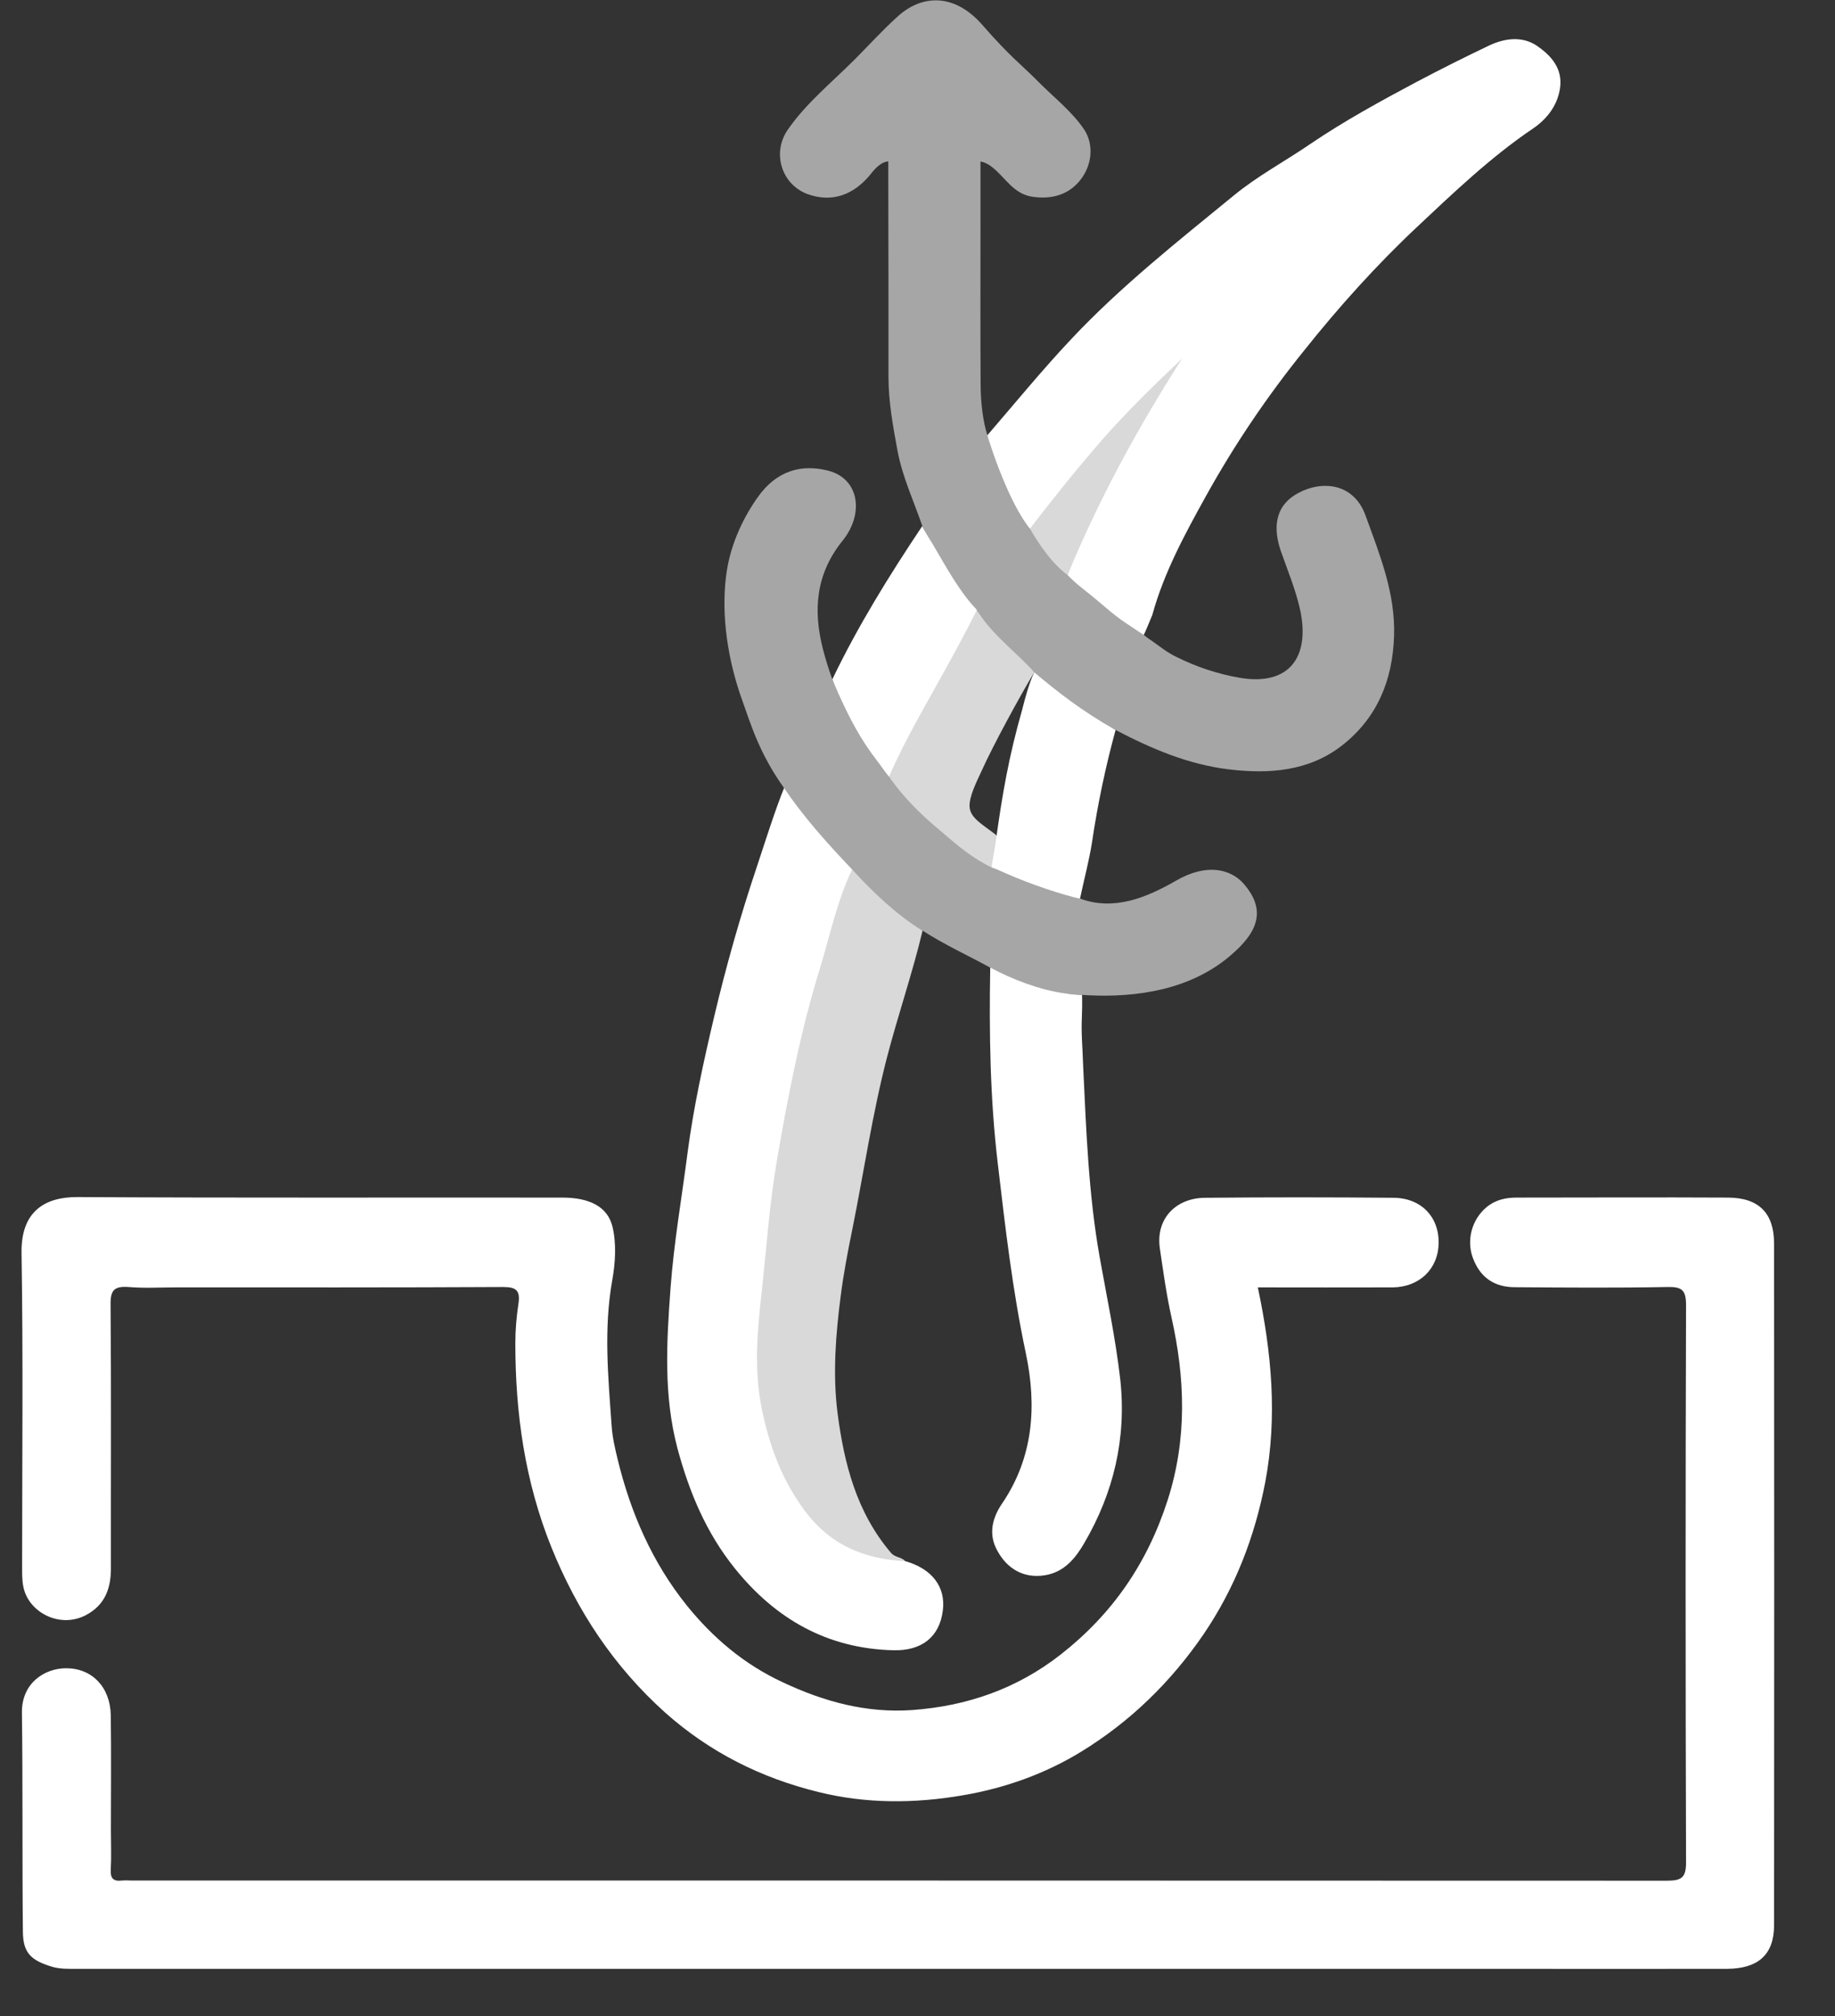 <svg version="1.0" preserveAspectRatio="xMidYMid meet" height="56" viewBox="0 0 38.25 42" zoomAndPan="magnify" width="51" xmlns:xlink="http://www.w3.org/1999/xlink" xmlns="http://www.w3.org/2000/svg"><rect x="0" y="0" width="38.25" height="42" fill="#333333" stroke="none"/><defs><clipPath id="2164d2a138"><path clip-rule="nonzero" d="M 0.449 24 L 36.984 24 L 36.984 41.016 L 0.449 41.016 Z M 0.449 24"></path></clipPath><clipPath id="3059b62cba"><path clip-rule="nonzero" d="M 0.449 24 L 30 24 L 30 38 L 0.449 38 Z M 0.449 24"></path></clipPath><clipPath id="2ca15e1926"><path clip-rule="nonzero" d="M 16 0.008 L 30 0.008 L 30 17 L 16 17 Z M 16 0.008"></path></clipPath><clipPath id="b7c1a0d024"><path clip-rule="nonzero" d="M 20 0.008 L 33 0.008 L 33 14 L 20 14 Z M 20 0.008"></path></clipPath></defs><g clip-path="url(#2164d2a138)"><path fill-rule="nonzero" fill-opacity="1" d="M 1.613 41.016 C 1.438 41.016 1.262 41.023 1.086 40.973 C 0.648 40.84 0.48 40.688 0.477 40.238 C 0.461 38.719 0.477 37.199 0.457 35.68 C 0.449 35.062 0.93 34.754 1.379 34.754 C 1.918 34.754 2.297 35.145 2.309 35.73 C 2.32 36.531 2.312 37.332 2.312 38.133 C 2.312 38.402 2.324 38.676 2.309 38.945 C 2.297 39.137 2.367 39.199 2.547 39.176 C 2.605 39.172 2.664 39.172 2.723 39.176 C 13.398 39.176 24.07 39.176 34.742 39.18 C 35.055 39.18 35.148 39.117 35.145 38.785 C 35.133 34.922 35.133 31.059 35.145 27.195 C 35.145 26.879 35.066 26.805 34.758 26.812 C 33.699 26.832 32.641 26.824 31.578 26.816 C 31.133 26.816 30.844 26.598 30.699 26.199 C 30.566 25.832 30.68 25.402 30.988 25.148 C 31.164 25 31.379 24.949 31.609 24.949 C 33.082 24.949 34.551 24.941 36.023 24.949 C 36.66 24.953 36.977 25.27 36.98 25.898 C 36.984 30.633 36.984 35.367 36.98 40.105 C 36.98 40.719 36.652 41.012 35.996 41.016 C 34.371 41.02 32.746 41.016 31.117 41.016 C 26.984 41.016 7.312 41.016 1.613 41.016 Z M 1.613 41.016" fill="#ffffff"></path></g><g clip-path="url(#3059b62cba)"><path fill-rule="nonzero" fill-opacity="1" d="M 26.219 26.82 C 26.508 28.18 26.629 29.52 26.375 30.871 C 26.156 32.012 25.75 33.07 25.09 34.043 C 24.406 35.043 23.559 35.867 22.531 36.496 C 21.777 36.957 20.938 37.254 20.062 37.402 C 19.062 37.574 18.047 37.578 17.059 37.332 C 15.863 37.039 14.793 36.504 13.863 35.676 C 12.793 34.715 12.031 33.562 11.492 32.23 C 10.941 30.859 10.742 29.445 10.742 27.984 C 10.742 27.703 10.766 27.426 10.809 27.145 C 10.844 26.883 10.758 26.812 10.488 26.812 C 8.215 26.824 5.941 26.82 3.668 26.82 C 3.336 26.82 3.008 26.84 2.68 26.812 C 2.391 26.793 2.301 26.867 2.305 27.172 C 2.32 29 2.309 30.824 2.312 32.652 C 2.316 33.082 2.195 33.434 1.789 33.648 C 1.242 33.934 0.594 33.586 0.488 33.062 C 0.457 32.914 0.461 32.758 0.461 32.605 C 0.461 30.438 0.484 28.27 0.449 26.105 C 0.434 25.234 0.938 24.934 1.617 24.938 C 4.984 24.957 8.355 24.945 11.723 24.949 C 12.285 24.949 12.664 25.137 12.766 25.551 C 12.852 25.91 12.828 26.301 12.762 26.672 C 12.582 27.688 12.676 28.668 12.75 29.711 C 12.766 29.945 12.82 30.176 12.875 30.402 C 13.145 31.516 13.598 32.551 14.312 33.441 C 14.852 34.109 15.496 34.664 16.309 35.043 C 17.18 35.453 18.062 35.691 19.012 35.625 C 20.148 35.543 21.188 35.188 22.109 34.469 C 23.191 33.621 23.914 32.57 24.34 31.25 C 24.75 29.969 24.703 28.707 24.418 27.438 C 24.312 26.961 24.246 26.48 24.176 26 C 24.09 25.395 24.504 24.957 25.121 24.953 C 26.43 24.941 27.738 24.941 29.047 24.953 C 29.625 24.957 30 25.352 29.988 25.906 C 29.977 26.434 29.59 26.812 29.031 26.82 C 28.102 26.824 27.172 26.82 26.219 26.82 Z M 26.219 26.82" fill="#ffffff"></path></g><g clip-path="url(#2ca15e1926)"><path fill-rule="nonzero" fill-opacity="1" d="M 24.02 12.809 C 24.02 12.82 23.805 13.191 23.812 13.199 C 23.836 13.227 23.945 13.309 24.016 13.355 C 24.191 13.477 24.328 13.594 24.527 13.688 C 24.945 13.895 25.387 14.043 25.848 14.121 C 26.879 14.293 27.316 13.684 27.098 12.691 C 27.004 12.273 26.836 11.875 26.695 11.469 C 26.551 11.043 26.543 10.555 27.051 10.277 C 27.562 9.996 28.223 10.066 28.465 10.742 C 28.758 11.551 29.086 12.348 29.059 13.242 C 29.031 14.176 28.703 14.961 27.973 15.531 C 27.281 16.07 26.449 16.129 25.609 16.027 C 24.77 15.926 24 15.598 23.254 15.207 C 22.648 14.867 22.082 14.461 21.559 14.004 C 21.09 13.645 20.684 13.238 20.277 12.816 C 20.199 12.746 20.352 12.746 20.254 12.648 C 19.781 12.164 19.555 11.535 19.227 10.961 C 19.047 10.438 18.809 9.934 18.707 9.383 C 18.613 8.875 18.52 8.367 18.52 7.852 C 18.52 6.473 18.52 5.094 18.516 3.715 C 18.516 3.598 18.516 3.363 18.516 3.363 C 18.383 3.367 18.254 3.496 18.176 3.594 C 17.805 4.07 17.34 4.227 16.832 4.043 C 16.285 3.84 16.086 3.176 16.426 2.695 C 16.812 2.141 17.336 1.719 17.809 1.246 C 18.109 0.945 18.395 0.629 18.711 0.344 C 19.207 -0.109 19.887 -0.156 20.477 0.52 C 21.086 1.215 21.266 1.32 21.664 1.723 C 21.98 2.039 22.348 2.328 22.594 2.691 C 22.797 2.992 22.773 3.402 22.543 3.719 C 22.293 4.055 21.938 4.16 21.512 4.098 C 21.121 4.035 20.957 3.699 20.688 3.488 C 20.617 3.426 20.531 3.383 20.438 3.363 C 20.438 3.836 20.438 4.258 20.438 4.723 C 20.438 5.828 20.434 6.938 20.441 8.043 C 20.445 8.371 20.484 8.781 20.59 9.09 C 20.871 9.84 21.02 10.41 21.52 10.98 C 21.82 11.27 22.281 11.633 22.594 11.91 C 22.895 12.426 23.148 12.219 23.602 12.559 C 23.699 12.629 23.75 12.992 23.816 12.891 C 23.867 12.812 23.879 12.809 24.02 12.809 Z M 24.02 12.809" fill="#a6a6a6"></path></g><g clip-path="url(#b7c1a0d024)"><path fill-rule="nonzero" fill-opacity="1" d="M 21.469 11.016 C 21.137 10.598 20.832 9.844 20.637 9.246 C 20.594 9.113 20.574 9.066 20.586 9.062 C 21.145 8.414 21.738 7.691 22.328 7.066 C 23.363 5.965 24.547 5.031 25.711 4.078 C 26.207 3.668 26.789 3.359 27.324 2.992 C 28.027 2.516 28.773 2.109 29.52 1.711 C 30.023 1.445 30.531 1.191 31.047 0.945 C 31.363 0.797 31.723 0.75 32.023 0.945 C 32.324 1.148 32.586 1.426 32.516 1.852 C 32.457 2.215 32.234 2.488 31.957 2.676 C 31.074 3.273 30.309 4.004 29.539 4.727 C 28.691 5.523 27.914 6.387 27.188 7.297 C 26.418 8.25 25.73 9.266 25.137 10.336 C 24.699 11.125 24.262 11.93 24.02 12.809 C 23.996 12.863 23.871 13.18 23.84 13.227 C 23.84 13.227 23.789 13.195 23.48 12.988 C 23.172 12.785 22.977 12.582 22.602 12.289 C 22.48 12.195 22.363 12.094 22.254 11.98 C 22.32 11.77 22.34 11.551 22.422 11.363 C 22.934 10.199 23.543 9.09 24.215 8.012 C 24.305 7.863 24.457 7.762 24.512 7.609 C 24.41 7.793 24.246 7.945 24.086 8.098 C 23.238 8.918 22.488 9.82 21.773 10.75 C 21.691 10.859 21.602 10.906 21.469 11.016 Z M 21.469 11.016" fill="#ffffff"></path></g><path fill-rule="nonzero" fill-opacity="1" d="M 21.559 14.004 C 21.527 14.176 21.582 14.059 21.559 14.004 C 21.246 14.527 20.711 15.508 20.465 16.051 C 20.359 16.285 20.195 16.598 20.211 16.816 C 20.23 17.043 20.48 17.176 20.754 17.387 C 20.797 17.422 20.812 17.492 20.844 17.539 C 20.836 17.641 20.836 18 20.828 18.102 C 20.629 18.289 19.941 17.82 19.836 17.734 C 19.32 17.305 19.156 17.211 18.711 16.695 C 18.645 16.617 18.449 16.352 18.383 16.27 C 18.344 16.047 18.676 15.797 18.77 15.617 C 19.125 14.926 19.418 14.199 19.867 13.555 C 20.027 13.316 20.145 12.922 20.359 12.711 C 20.391 12.754 20.391 12.754 20.414 12.789 C 20.711 13.242 21.203 13.609 21.559 14.004 Z M 21.559 14.004" fill="#d9d9d9"></path><path fill-rule="nonzero" fill-opacity="1" d="M 18.871 32.523 C 19.434 32.684 19.719 33.066 19.652 33.559 C 19.582 34.098 19.219 34.395 18.617 34.379 C 17.242 34.344 16.164 33.727 15.316 32.672 C 14.719 31.93 14.367 31.086 14.121 30.172 C 13.828 29.062 13.895 27.957 13.977 26.836 C 14.047 25.887 14.211 24.953 14.332 24.016 C 14.457 23.062 14.664 22.125 14.883 21.195 C 15.133 20.137 15.43 19.086 15.777 18.055 C 15.953 17.527 16.152 16.883 16.363 16.367 C 16.512 16.336 16.543 16.559 16.605 16.652 C 16.863 17.031 17.176 17.363 17.52 17.664 C 17.668 17.797 17.793 17.953 17.812 18.168 C 17.625 18.715 17.48 19.27 17.309 19.82 C 16.969 20.898 16.73 22 16.488 23.102 C 16.168 24.559 16.043 26.035 15.891 27.508 C 15.742 28.918 15.977 30.27 16.867 31.453 C 17.379 32.129 18.109 32.34 18.871 32.523 Z M 18.871 32.523" fill="#ffffff"></path><path fill-rule="nonzero" fill-opacity="1" d="M 17.762 18.113 C 17.23 17.555 16.738 17.004 16.328 16.395 C 15.836 15.699 15.664 15.133 15.461 14.559 C 15.18 13.77 15.031 12.855 15.133 12.016 C 15.203 11.414 15.453 10.848 15.777 10.383 C 16.199 9.773 16.734 9.676 17.246 9.801 C 17.914 9.961 18.02 10.699 17.562 11.266 C 17.004 11.957 16.945 12.715 17.156 13.531 C 17.211 13.742 17.273 13.941 17.348 14.148 C 17.605 14.773 17.93 15.281 18.336 15.867 C 18.406 15.973 18.695 16.562 19.586 17.293 C 19.75 17.426 20.176 17.836 20.668 18.07 C 20.883 18.113 21.07 18.145 21.246 18.219 C 21.57 18.352 21.895 18.477 22.238 18.543 C 22.371 18.566 22.32 18.637 22.512 18.719 C 23.211 18.98 23.887 18.707 24.512 18.348 C 25.156 17.973 25.648 18.113 25.906 18.391 C 26.445 18.988 26.176 19.465 25.625 19.926 C 24.809 20.613 23.711 20.785 22.684 20.734 C 22.027 20.699 22.102 20.66 22.105 20.863 C 22.117 21.273 22.539 21.797 22.535 22.207 C 22.355 22.168 22.391 22.016 22.383 21.898 C 22.363 21.664 22.363 21.43 22.379 21.199 C 22.402 20.902 22.301 20.758 21.992 20.695 C 21.512 20.605 21.051 20.422 20.637 20.156 C 20.168 19.898 19.711 19.695 19.23 19.387 C 19.207 19.398 19.184 19.41 19.164 19.402 C 18.598 19.082 18.086 18.699 17.762 18.113 Z M 17.762 18.113" fill="#a6a6a6"></path><path fill-rule="nonzero" fill-opacity="1" d="M 17.762 18.113 C 18.203 18.594 18.672 19.043 19.23 19.391 C 19.02 20.273 18.723 21.133 18.492 22.016 C 18.184 23.203 18.008 24.414 17.766 25.613 C 17.672 26.07 17.582 26.543 17.523 27.008 C 17.422 27.789 17.355 28.609 17.457 29.426 C 17.594 30.492 17.855 31.508 18.574 32.352 C 18.664 32.453 18.793 32.434 18.871 32.523 C 18.016 32.48 17.305 32.191 16.766 31.461 C 16.297 30.824 16.043 30.137 15.883 29.367 C 15.707 28.52 15.789 27.707 15.883 26.863 C 15.98 25.961 16.043 25.047 16.199 24.148 C 16.43 22.805 16.691 21.465 17.094 20.164 C 17.305 19.477 17.449 18.766 17.762 18.113 Z M 17.762 18.113" fill="#d9d9d9"></path><path fill-rule="nonzero" fill-opacity="1" d="M 20.641 20.156 C 21.109 20.41 21.68 20.621 22.168 20.691 C 22.402 20.727 22.539 20.723 22.555 20.727 C 22.555 20.727 22.562 20.93 22.551 21.195 C 22.535 21.531 22.566 21.812 22.578 22.211 C 22.641 23.523 22.688 24.871 22.922 26.188 C 23.074 27.039 23.254 27.883 23.352 28.742 C 23.484 29.957 23.215 31.098 22.602 32.145 C 22.426 32.449 22.191 32.75 21.785 32.816 C 21.328 32.891 20.988 32.672 20.789 32.305 C 20.613 31.992 20.66 31.656 20.887 31.324 C 21.539 30.367 21.617 29.297 21.383 28.191 C 21.105 26.883 20.953 25.555 20.797 24.227 C 20.637 22.875 20.617 21.516 20.641 20.156 Z M 20.641 20.156" fill="#ffffff"></path><path fill-rule="nonzero" fill-opacity="1" d="M 18.531 16.18 C 18.43 16.059 18.383 15.977 18.273 15.836 C 17.938 15.402 17.711 14.969 17.469 14.434 C 17.418 14.32 17.348 14.16 17.352 14.148 C 17.883 13.039 18.539 11.984 19.223 10.961 C 19.223 10.961 19.32 11.133 19.359 11.199 C 19.637 11.652 19.902 12.176 20.258 12.59 L 20.363 12.707 C 20.137 13.156 19.926 13.547 19.723 13.914 C 19.312 14.664 18.871 15.395 18.531 16.18 Z M 18.531 16.18" fill="#ffffff"></path><path fill-rule="nonzero" fill-opacity="1" d="M 22.512 18.723 C 22.137 18.637 21.5 18.43 20.969 18.195 C 20.789 18.117 20.809 18.121 20.672 18.07 C 20.672 18.07 20.672 18.07 20.668 18.07 C 20.684 17.941 20.742 17.656 20.754 17.547 C 20.895 16.531 21.027 15.766 21.309 14.777 C 21.363 14.562 21.449 14.234 21.559 14.004 C 22.07 14.434 22.543 14.801 23.254 15.207 C 23.043 15.98 22.879 16.762 22.762 17.551 C 22.703 17.93 22.594 18.332 22.512 18.723 Z M 22.512 18.723" fill="#ffffff"></path><path fill-rule="nonzero" fill-opacity="1" d="M 21.469 11.012 C 21.953 10.383 22.445 9.77 22.969 9.168 C 23.492 8.57 24.059 8.02 24.641 7.469 C 23.723 8.902 22.902 10.406 22.254 11.98 C 21.938 11.75 21.652 11.336 21.469 11.012 Z M 21.469 11.012" fill="#d9d9d9"></path></svg>